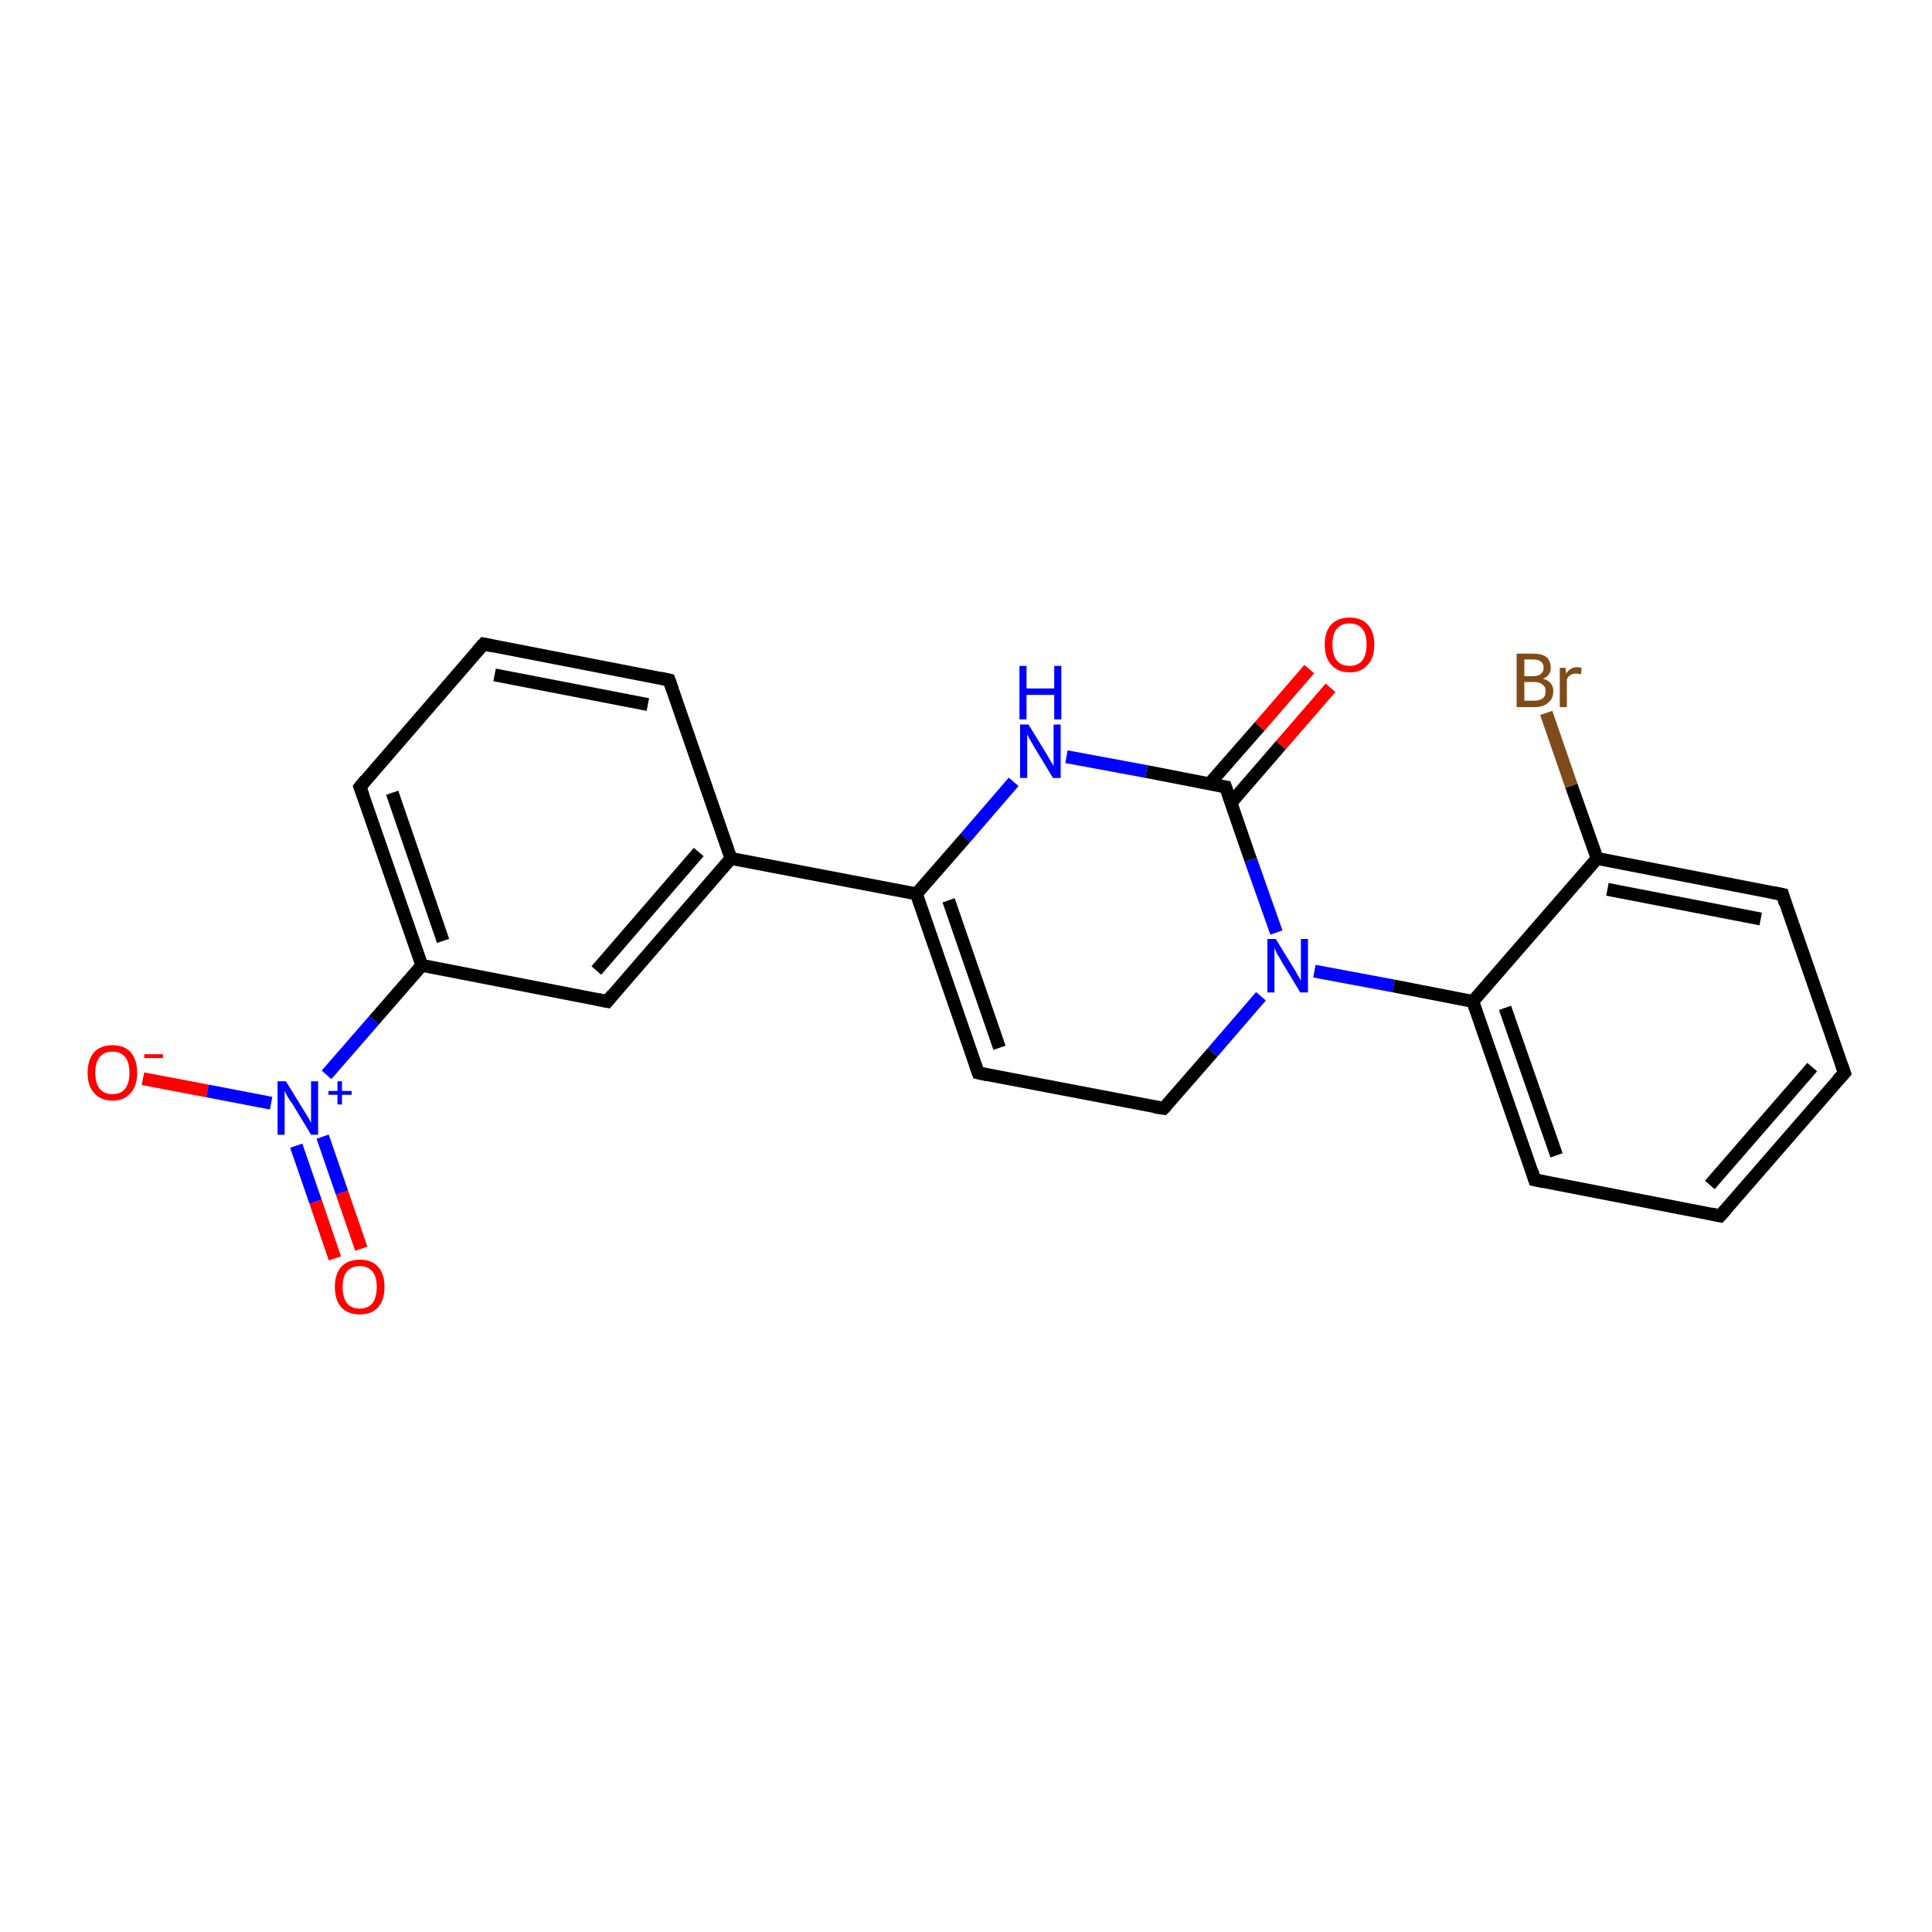 <?xml version='1.0' encoding='iso-8859-1'?>
<svg version='1.1' baseProfile='full'
              xmlns='http://www.w3.org/2000/svg'
                      xmlns:rdkit='http://www.rdkit.org/xml'
                      xmlns:xlink='http://www.w3.org/1999/xlink'
                  xml:space='preserve'
width='300px' height='300px' viewBox='0 0 300 300'>
<!-- END OF HEADER -->
<rect style='opacity:1.0;fill:#FFFFFF;stroke:none' width='300.0' height='300.0' x='0.0' y='0.0'> </rect>
<path class='bond-0 atom-0 atom-1' d='M 22.2,167.5 L 32.2,169.4' style='fill:none;fill-rule:evenodd;stroke:#FF0000;stroke-width:2.0px;stroke-linecap:butt;stroke-linejoin:miter;stroke-opacity:1' />
<path class='bond-0 atom-0 atom-1' d='M 32.2,169.4 L 42.1,171.3' style='fill:none;fill-rule:evenodd;stroke:#0000FF;stroke-width:2.0px;stroke-linecap:butt;stroke-linejoin:miter;stroke-opacity:1' />
<path class='bond-1 atom-1 atom-2' d='M 46.0,177.9 L 49.0,186.6' style='fill:none;fill-rule:evenodd;stroke:#0000FF;stroke-width:2.0px;stroke-linecap:butt;stroke-linejoin:miter;stroke-opacity:1' />
<path class='bond-1 atom-1 atom-2' d='M 49.0,186.6 L 52.0,195.4' style='fill:none;fill-rule:evenodd;stroke:#FF0000;stroke-width:2.0px;stroke-linecap:butt;stroke-linejoin:miter;stroke-opacity:1' />
<path class='bond-1 atom-1 atom-2' d='M 50.1,176.5 L 53.1,185.2' style='fill:none;fill-rule:evenodd;stroke:#0000FF;stroke-width:2.0px;stroke-linecap:butt;stroke-linejoin:miter;stroke-opacity:1' />
<path class='bond-1 atom-1 atom-2' d='M 53.1,185.2 L 56.1,193.9' style='fill:none;fill-rule:evenodd;stroke:#FF0000;stroke-width:2.0px;stroke-linecap:butt;stroke-linejoin:miter;stroke-opacity:1' />
<path class='bond-2 atom-1 atom-3' d='M 50.7,166.9 L 58.1,158.4' style='fill:none;fill-rule:evenodd;stroke:#0000FF;stroke-width:2.0px;stroke-linecap:butt;stroke-linejoin:miter;stroke-opacity:1' />
<path class='bond-2 atom-1 atom-3' d='M 58.1,158.4 L 65.5,149.9' style='fill:none;fill-rule:evenodd;stroke:#000000;stroke-width:2.0px;stroke-linecap:butt;stroke-linejoin:miter;stroke-opacity:1' />
<path class='bond-3 atom-3 atom-4' d='M 65.5,149.9 L 55.9,122.2' style='fill:none;fill-rule:evenodd;stroke:#000000;stroke-width:2.0px;stroke-linecap:butt;stroke-linejoin:miter;stroke-opacity:1' />
<path class='bond-3 atom-3 atom-4' d='M 68.8,146.1 L 60.9,123.1' style='fill:none;fill-rule:evenodd;stroke:#000000;stroke-width:2.0px;stroke-linecap:butt;stroke-linejoin:miter;stroke-opacity:1' />
<path class='bond-4 atom-4 atom-5' d='M 55.9,122.2 L 75.1,100.0' style='fill:none;fill-rule:evenodd;stroke:#000000;stroke-width:2.0px;stroke-linecap:butt;stroke-linejoin:miter;stroke-opacity:1' />
<path class='bond-5 atom-5 atom-6' d='M 75.1,100.0 L 103.9,105.6' style='fill:none;fill-rule:evenodd;stroke:#000000;stroke-width:2.0px;stroke-linecap:butt;stroke-linejoin:miter;stroke-opacity:1' />
<path class='bond-5 atom-5 atom-6' d='M 76.8,104.8 L 100.6,109.4' style='fill:none;fill-rule:evenodd;stroke:#000000;stroke-width:2.0px;stroke-linecap:butt;stroke-linejoin:miter;stroke-opacity:1' />
<path class='bond-6 atom-6 atom-7' d='M 103.9,105.6 L 113.5,133.3' style='fill:none;fill-rule:evenodd;stroke:#000000;stroke-width:2.0px;stroke-linecap:butt;stroke-linejoin:miter;stroke-opacity:1' />
<path class='bond-7 atom-7 atom-8' d='M 113.5,133.3 L 94.3,155.5' style='fill:none;fill-rule:evenodd;stroke:#000000;stroke-width:2.0px;stroke-linecap:butt;stroke-linejoin:miter;stroke-opacity:1' />
<path class='bond-7 atom-7 atom-8' d='M 108.5,132.3 L 92.6,150.7' style='fill:none;fill-rule:evenodd;stroke:#000000;stroke-width:2.0px;stroke-linecap:butt;stroke-linejoin:miter;stroke-opacity:1' />
<path class='bond-8 atom-7 atom-9' d='M 113.5,133.3 L 142.3,138.8' style='fill:none;fill-rule:evenodd;stroke:#000000;stroke-width:2.0px;stroke-linecap:butt;stroke-linejoin:miter;stroke-opacity:1' />
<path class='bond-9 atom-9 atom-10' d='M 142.3,138.8 L 151.9,166.6' style='fill:none;fill-rule:evenodd;stroke:#000000;stroke-width:2.0px;stroke-linecap:butt;stroke-linejoin:miter;stroke-opacity:1' />
<path class='bond-9 atom-9 atom-10' d='M 147.3,139.8 L 155.2,162.7' style='fill:none;fill-rule:evenodd;stroke:#000000;stroke-width:2.0px;stroke-linecap:butt;stroke-linejoin:miter;stroke-opacity:1' />
<path class='bond-10 atom-10 atom-11' d='M 151.9,166.6 L 180.7,172.1' style='fill:none;fill-rule:evenodd;stroke:#000000;stroke-width:2.0px;stroke-linecap:butt;stroke-linejoin:miter;stroke-opacity:1' />
<path class='bond-11 atom-11 atom-12' d='M 180.7,172.1 L 188.3,163.4' style='fill:none;fill-rule:evenodd;stroke:#000000;stroke-width:2.0px;stroke-linecap:butt;stroke-linejoin:miter;stroke-opacity:1' />
<path class='bond-11 atom-11 atom-12' d='M 188.3,163.4 L 195.8,154.7' style='fill:none;fill-rule:evenodd;stroke:#0000FF;stroke-width:2.0px;stroke-linecap:butt;stroke-linejoin:miter;stroke-opacity:1' />
<path class='bond-12 atom-12 atom-13' d='M 198.2,144.8 L 194.2,133.5' style='fill:none;fill-rule:evenodd;stroke:#0000FF;stroke-width:2.0px;stroke-linecap:butt;stroke-linejoin:miter;stroke-opacity:1' />
<path class='bond-12 atom-12 atom-13' d='M 194.2,133.5 L 190.3,122.2' style='fill:none;fill-rule:evenodd;stroke:#000000;stroke-width:2.0px;stroke-linecap:butt;stroke-linejoin:miter;stroke-opacity:1' />
<path class='bond-13 atom-13 atom-14' d='M 191.2,124.6 L 198.9,115.7' style='fill:none;fill-rule:evenodd;stroke:#000000;stroke-width:2.0px;stroke-linecap:butt;stroke-linejoin:miter;stroke-opacity:1' />
<path class='bond-13 atom-13 atom-14' d='M 198.9,115.7 L 206.6,106.8' style='fill:none;fill-rule:evenodd;stroke:#FF0000;stroke-width:2.0px;stroke-linecap:butt;stroke-linejoin:miter;stroke-opacity:1' />
<path class='bond-13 atom-13 atom-14' d='M 187.8,121.7 L 195.6,112.8' style='fill:none;fill-rule:evenodd;stroke:#000000;stroke-width:2.0px;stroke-linecap:butt;stroke-linejoin:miter;stroke-opacity:1' />
<path class='bond-13 atom-13 atom-14' d='M 195.6,112.8 L 203.3,103.9' style='fill:none;fill-rule:evenodd;stroke:#FF0000;stroke-width:2.0px;stroke-linecap:butt;stroke-linejoin:miter;stroke-opacity:1' />
<path class='bond-14 atom-13 atom-15' d='M 190.3,122.2 L 178.0,119.8' style='fill:none;fill-rule:evenodd;stroke:#000000;stroke-width:2.0px;stroke-linecap:butt;stroke-linejoin:miter;stroke-opacity:1' />
<path class='bond-14 atom-13 atom-15' d='M 178.0,119.8 L 165.6,117.5' style='fill:none;fill-rule:evenodd;stroke:#0000FF;stroke-width:2.0px;stroke-linecap:butt;stroke-linejoin:miter;stroke-opacity:1' />
<path class='bond-15 atom-12 atom-16' d='M 204.1,150.8 L 216.4,153.1' style='fill:none;fill-rule:evenodd;stroke:#0000FF;stroke-width:2.0px;stroke-linecap:butt;stroke-linejoin:miter;stroke-opacity:1' />
<path class='bond-15 atom-12 atom-16' d='M 216.4,153.1 L 228.7,155.5' style='fill:none;fill-rule:evenodd;stroke:#000000;stroke-width:2.0px;stroke-linecap:butt;stroke-linejoin:miter;stroke-opacity:1' />
<path class='bond-16 atom-16 atom-17' d='M 228.7,155.5 L 238.3,183.2' style='fill:none;fill-rule:evenodd;stroke:#000000;stroke-width:2.0px;stroke-linecap:butt;stroke-linejoin:miter;stroke-opacity:1' />
<path class='bond-16 atom-16 atom-17' d='M 233.7,156.5 L 241.7,179.4' style='fill:none;fill-rule:evenodd;stroke:#000000;stroke-width:2.0px;stroke-linecap:butt;stroke-linejoin:miter;stroke-opacity:1' />
<path class='bond-17 atom-17 atom-18' d='M 238.3,183.2 L 267.1,188.8' style='fill:none;fill-rule:evenodd;stroke:#000000;stroke-width:2.0px;stroke-linecap:butt;stroke-linejoin:miter;stroke-opacity:1' />
<path class='bond-18 atom-18 atom-19' d='M 267.1,188.8 L 286.4,166.6' style='fill:none;fill-rule:evenodd;stroke:#000000;stroke-width:2.0px;stroke-linecap:butt;stroke-linejoin:miter;stroke-opacity:1' />
<path class='bond-18 atom-18 atom-19' d='M 265.5,184.0 L 281.4,165.7' style='fill:none;fill-rule:evenodd;stroke:#000000;stroke-width:2.0px;stroke-linecap:butt;stroke-linejoin:miter;stroke-opacity:1' />
<path class='bond-19 atom-19 atom-20' d='M 286.4,166.6 L 276.8,138.9' style='fill:none;fill-rule:evenodd;stroke:#000000;stroke-width:2.0px;stroke-linecap:butt;stroke-linejoin:miter;stroke-opacity:1' />
<path class='bond-20 atom-20 atom-21' d='M 276.8,138.9 L 248.0,133.3' style='fill:none;fill-rule:evenodd;stroke:#000000;stroke-width:2.0px;stroke-linecap:butt;stroke-linejoin:miter;stroke-opacity:1' />
<path class='bond-20 atom-20 atom-21' d='M 273.4,142.7 L 249.6,138.1' style='fill:none;fill-rule:evenodd;stroke:#000000;stroke-width:2.0px;stroke-linecap:butt;stroke-linejoin:miter;stroke-opacity:1' />
<path class='bond-21 atom-21 atom-22' d='M 248.0,133.3 L 244.0,122.0' style='fill:none;fill-rule:evenodd;stroke:#000000;stroke-width:2.0px;stroke-linecap:butt;stroke-linejoin:miter;stroke-opacity:1' />
<path class='bond-21 atom-21 atom-22' d='M 244.0,122.0 L 240.1,110.7' style='fill:none;fill-rule:evenodd;stroke:#7F4C19;stroke-width:2.0px;stroke-linecap:butt;stroke-linejoin:miter;stroke-opacity:1' />
<path class='bond-22 atom-8 atom-3' d='M 94.3,155.5 L 65.5,149.9' style='fill:none;fill-rule:evenodd;stroke:#000000;stroke-width:2.0px;stroke-linecap:butt;stroke-linejoin:miter;stroke-opacity:1' />
<path class='bond-23 atom-15 atom-9' d='M 157.4,121.4 L 149.9,130.1' style='fill:none;fill-rule:evenodd;stroke:#0000FF;stroke-width:2.0px;stroke-linecap:butt;stroke-linejoin:miter;stroke-opacity:1' />
<path class='bond-23 atom-15 atom-9' d='M 149.9,130.1 L 142.3,138.8' style='fill:none;fill-rule:evenodd;stroke:#000000;stroke-width:2.0px;stroke-linecap:butt;stroke-linejoin:miter;stroke-opacity:1' />
<path class='bond-24 atom-21 atom-16' d='M 248.0,133.3 L 228.7,155.5' style='fill:none;fill-rule:evenodd;stroke:#000000;stroke-width:2.0px;stroke-linecap:butt;stroke-linejoin:miter;stroke-opacity:1' />
<path d='M 56.4,123.6 L 55.9,122.2 L 56.8,121.1' style='fill:none;stroke:#000000;stroke-width:2.0px;stroke-linecap:butt;stroke-linejoin:miter;stroke-opacity:1;' />
<path d='M 74.1,101.1 L 75.1,100.0 L 76.5,100.3' style='fill:none;stroke:#000000;stroke-width:2.0px;stroke-linecap:butt;stroke-linejoin:miter;stroke-opacity:1;' />
<path d='M 102.5,105.3 L 103.9,105.6 L 104.4,107.0' style='fill:none;stroke:#000000;stroke-width:2.0px;stroke-linecap:butt;stroke-linejoin:miter;stroke-opacity:1;' />
<path d='M 95.2,154.4 L 94.3,155.5 L 92.8,155.2' style='fill:none;stroke:#000000;stroke-width:2.0px;stroke-linecap:butt;stroke-linejoin:miter;stroke-opacity:1;' />
<path d='M 151.4,165.2 L 151.9,166.6 L 153.3,166.9' style='fill:none;stroke:#000000;stroke-width:2.0px;stroke-linecap:butt;stroke-linejoin:miter;stroke-opacity:1;' />
<path d='M 179.3,171.9 L 180.7,172.1 L 181.1,171.7' style='fill:none;stroke:#000000;stroke-width:2.0px;stroke-linecap:butt;stroke-linejoin:miter;stroke-opacity:1;' />
<path d='M 190.5,122.8 L 190.3,122.2 L 189.7,122.1' style='fill:none;stroke:#000000;stroke-width:2.0px;stroke-linecap:butt;stroke-linejoin:miter;stroke-opacity:1;' />
<path d='M 237.9,181.9 L 238.3,183.2 L 239.8,183.5' style='fill:none;stroke:#000000;stroke-width:2.0px;stroke-linecap:butt;stroke-linejoin:miter;stroke-opacity:1;' />
<path d='M 265.7,188.5 L 267.1,188.8 L 268.1,187.7' style='fill:none;stroke:#000000;stroke-width:2.0px;stroke-linecap:butt;stroke-linejoin:miter;stroke-opacity:1;' />
<path d='M 285.4,167.7 L 286.4,166.6 L 285.9,165.2' style='fill:none;stroke:#000000;stroke-width:2.0px;stroke-linecap:butt;stroke-linejoin:miter;stroke-opacity:1;' />
<path d='M 277.2,140.3 L 276.8,138.9 L 275.3,138.6' style='fill:none;stroke:#000000;stroke-width:2.0px;stroke-linecap:butt;stroke-linejoin:miter;stroke-opacity:1;' />
<path class='atom-0' d='M 13.6 166.6
Q 13.6 164.6, 14.6 163.4
Q 15.6 162.3, 17.5 162.3
Q 19.3 162.3, 20.3 163.4
Q 21.3 164.6, 21.3 166.6
Q 21.3 168.6, 20.3 169.7
Q 19.3 170.9, 17.5 170.9
Q 15.6 170.9, 14.6 169.7
Q 13.6 168.6, 13.6 166.6
M 17.5 169.9
Q 18.7 169.9, 19.4 169.1
Q 20.1 168.2, 20.1 166.6
Q 20.1 164.9, 19.4 164.1
Q 18.7 163.3, 17.5 163.3
Q 16.2 163.3, 15.5 164.1
Q 14.8 164.9, 14.8 166.6
Q 14.8 168.2, 15.5 169.1
Q 16.2 169.9, 17.5 169.9
' fill='#FF0000'/>
<path class='atom-0' d='M 22.4 163.7
L 25.3 163.7
L 25.3 164.3
L 22.4 164.3
L 22.4 163.7
' fill='#FF0000'/>
<path class='atom-1' d='M 44.4 167.9
L 47.1 172.3
Q 47.4 172.8, 47.9 173.6
Q 48.3 174.3, 48.3 174.4
L 48.3 167.9
L 49.4 167.9
L 49.4 176.2
L 48.3 176.2
L 45.4 171.4
Q 45.0 170.9, 44.6 170.2
Q 44.3 169.6, 44.2 169.4
L 44.2 176.2
L 43.1 176.2
L 43.1 167.9
L 44.4 167.9
' fill='#0000FF'/>
<path class='atom-1' d='M 51.0 169.4
L 52.4 169.4
L 52.4 167.9
L 53.1 167.9
L 53.1 169.4
L 54.6 169.4
L 54.6 170.0
L 53.1 170.0
L 53.1 171.5
L 52.4 171.5
L 52.4 170.0
L 51.0 170.0
L 51.0 169.4
' fill='#0000FF'/>
<path class='atom-2' d='M 52.0 199.8
Q 52.0 197.8, 53.0 196.7
Q 54.0 195.6, 55.9 195.6
Q 57.7 195.6, 58.7 196.7
Q 59.7 197.8, 59.7 199.8
Q 59.7 201.9, 58.7 203.0
Q 57.7 204.1, 55.9 204.1
Q 54.0 204.1, 53.0 203.0
Q 52.0 201.9, 52.0 199.8
M 55.9 203.2
Q 57.1 203.2, 57.8 202.4
Q 58.5 201.5, 58.5 199.8
Q 58.5 198.2, 57.8 197.4
Q 57.1 196.6, 55.9 196.6
Q 54.6 196.6, 53.9 197.4
Q 53.2 198.2, 53.2 199.8
Q 53.2 201.5, 53.9 202.4
Q 54.6 203.2, 55.9 203.2
' fill='#FF0000'/>
<path class='atom-12' d='M 198.1 145.8
L 200.8 150.2
Q 201.1 150.6, 201.5 151.4
Q 202.0 152.2, 202.0 152.3
L 202.0 145.8
L 203.1 145.8
L 203.1 154.1
L 201.9 154.1
L 199.0 149.3
Q 198.7 148.7, 198.3 148.1
Q 198.0 147.4, 197.9 147.2
L 197.9 154.1
L 196.8 154.1
L 196.8 145.8
L 198.1 145.8
' fill='#0000FF'/>
<path class='atom-14' d='M 205.7 100.1
Q 205.7 98.1, 206.7 97.0
Q 207.7 95.9, 209.6 95.9
Q 211.4 95.9, 212.4 97.0
Q 213.4 98.1, 213.4 100.1
Q 213.4 102.1, 212.4 103.2
Q 211.4 104.4, 209.6 104.4
Q 207.7 104.4, 206.7 103.2
Q 205.7 102.1, 205.7 100.1
M 209.6 103.4
Q 210.8 103.4, 211.5 102.6
Q 212.2 101.7, 212.2 100.1
Q 212.2 98.4, 211.5 97.6
Q 210.8 96.8, 209.6 96.8
Q 208.3 96.8, 207.6 97.6
Q 206.9 98.4, 206.9 100.1
Q 206.9 101.8, 207.6 102.6
Q 208.3 103.4, 209.6 103.4
' fill='#FF0000'/>
<path class='atom-15' d='M 159.7 112.5
L 162.4 116.9
Q 162.7 117.4, 163.1 118.1
Q 163.6 118.9, 163.6 119.0
L 163.6 112.5
L 164.7 112.5
L 164.7 120.8
L 163.5 120.8
L 160.6 116.0
Q 160.3 115.5, 159.9 114.8
Q 159.6 114.2, 159.5 114.0
L 159.5 120.8
L 158.4 120.8
L 158.4 112.5
L 159.7 112.5
' fill='#0000FF'/>
<path class='atom-15' d='M 158.3 103.4
L 159.4 103.4
L 159.4 106.9
L 163.7 106.9
L 163.7 103.4
L 164.8 103.4
L 164.8 111.7
L 163.7 111.7
L 163.7 107.9
L 159.4 107.9
L 159.4 111.7
L 158.3 111.7
L 158.3 103.4
' fill='#0000FF'/>
<path class='atom-22' d='M 239.6 105.4
Q 240.4 105.6, 240.8 106.1
Q 241.2 106.6, 241.2 107.3
Q 241.2 108.5, 240.4 109.1
Q 239.7 109.8, 238.3 109.8
L 235.5 109.8
L 235.5 101.5
L 238.0 101.5
Q 239.4 101.5, 240.1 102.0
Q 240.8 102.6, 240.8 103.7
Q 240.8 104.9, 239.6 105.4
M 236.7 102.4
L 236.7 105.0
L 238.0 105.0
Q 238.8 105.0, 239.2 104.7
Q 239.7 104.3, 239.7 103.7
Q 239.7 102.4, 238.0 102.4
L 236.7 102.4
M 238.3 108.8
Q 239.1 108.8, 239.6 108.4
Q 240.0 108.1, 240.0 107.3
Q 240.0 106.6, 239.5 106.3
Q 239.1 105.9, 238.2 105.9
L 236.7 105.9
L 236.7 108.8
L 238.3 108.8
' fill='#7F4C19'/>
<path class='atom-22' d='M 243.1 103.7
L 243.2 104.6
Q 243.8 103.6, 244.9 103.6
Q 245.2 103.6, 245.6 103.7
L 245.5 104.7
Q 245.0 104.6, 244.7 104.6
Q 244.2 104.6, 243.9 104.8
Q 243.5 105.0, 243.3 105.5
L 243.3 109.8
L 242.2 109.8
L 242.2 103.7
L 243.1 103.7
' fill='#7F4C19'/>
</svg>
